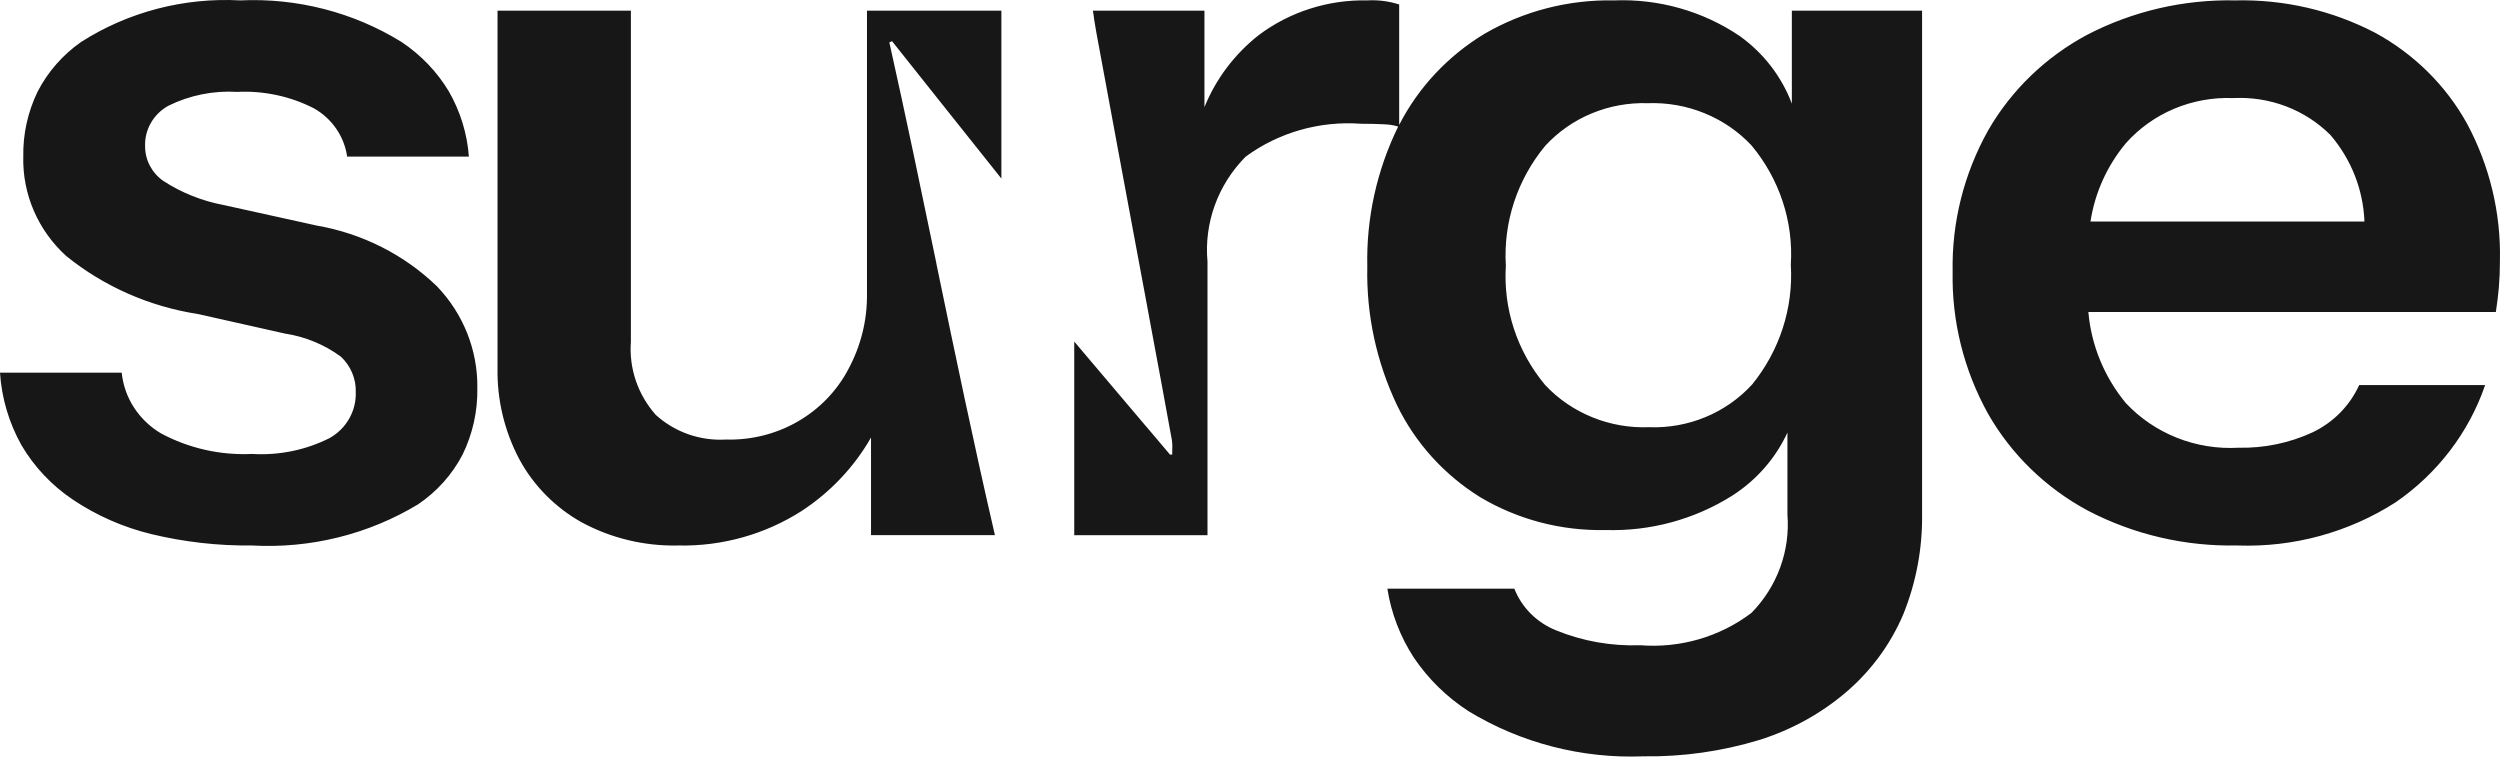 <svg width="76" height="23" viewBox="0 0 76 23" fill="none" xmlns="http://www.w3.org/2000/svg">
<g id="logo">
<path id="Subtraction 1" d="M49.968 22.992C48.09 23.068 46.231 22.588 44.639 21.617C43.981 21.191 43.419 20.64 42.985 19.998C42.568 19.36 42.293 18.644 42.176 17.896H46.036C46.148 18.18 46.318 18.439 46.536 18.657C46.755 18.875 47.017 19.047 47.306 19.163C48.115 19.493 48.988 19.647 49.865 19.615C51.078 19.711 52.283 19.36 53.243 18.633C53.631 18.238 53.929 17.767 54.117 17.253C54.306 16.738 54.381 16.191 54.338 15.646V13.15C53.979 13.93 53.398 14.594 52.664 15.065C51.518 15.789 50.172 16.155 48.805 16.113C47.462 16.142 46.139 15.795 44.994 15.112C43.897 14.43 43.022 13.46 42.468 12.315C41.842 10.998 41.534 9.559 41.566 8.109C41.532 6.641 41.852 5.184 42.5 3.857L42.505 3.847C42.368 3.806 42.225 3.783 42.082 3.779C41.885 3.768 41.647 3.762 41.374 3.762C40.118 3.67 38.871 4.026 37.867 4.763C37.45 5.184 37.131 5.686 36.931 6.237C36.731 6.787 36.655 7.372 36.708 7.954V16.27H32.657V10.383L34.844 12.966L34.862 12.985L35.571 13.823L35.599 13.817H35.608H35.618H35.636C35.636 13.769 35.636 13.72 35.636 13.68C35.644 13.584 35.641 13.488 35.628 13.393C35.415 12.217 35.19 11.007 34.99 9.939L34.852 9.191C34.715 8.454 34.577 7.718 34.44 6.981C34.3 6.234 34.161 5.487 34.023 4.739C33.768 3.369 33.541 2.145 33.331 1C33.303 0.851 33.279 0.702 33.255 0.546V0.527L33.245 0.459L33.224 0.325H36.615V3.257C36.96 2.405 37.525 1.653 38.255 1.075C39.202 0.361 40.372 -0.014 41.57 0.012C41.897 -0.006 42.224 0.036 42.535 0.136V3.797C43.118 2.659 44.015 1.701 45.126 1.029C46.316 0.337 47.682 -0.016 49.069 0.012C50.427 -0.041 51.765 0.338 52.881 1.091C53.609 1.61 54.162 2.327 54.472 3.151V0.325H58.431V15.613C58.447 16.657 58.255 17.693 57.864 18.665C57.486 19.561 56.904 20.362 56.162 21.007C55.384 21.68 54.471 22.186 53.48 22.496C52.344 22.841 51.158 23.009 49.968 22.992ZM50.097 3.137C49.51 3.118 48.926 3.224 48.386 3.448C47.846 3.672 47.364 4.009 46.973 4.435C46.123 5.463 45.697 6.762 45.778 8.078C45.695 9.39 46.121 10.684 46.973 11.705C47.371 12.129 47.859 12.463 48.404 12.684C48.948 12.906 49.536 13.009 50.126 12.987C50.715 13.01 51.302 12.905 51.845 12.68C52.387 12.456 52.872 12.117 53.264 11.689C54.102 10.657 54.521 9.361 54.441 8.048C54.524 6.737 54.097 5.443 53.246 4.421C52.849 3.998 52.361 3.663 51.818 3.442C51.274 3.22 50.687 3.116 50.097 3.137ZM68.016 16.582C66.429 16.616 64.861 16.25 63.463 15.519C62.192 14.834 61.144 13.816 60.438 12.58C59.703 11.256 59.331 9.77 59.36 8.266C59.33 6.766 59.702 5.284 60.438 3.966C61.142 2.743 62.184 1.736 63.447 1.059C64.832 0.339 66.384 -0.021 67.954 0.012C69.433 -0.023 70.897 0.316 72.201 0.994C73.387 1.639 74.358 2.599 75 3.762C75.687 5.045 76.03 6.475 75.998 7.921C75.998 8.211 75.987 8.484 75.966 8.732C75.945 8.981 75.912 9.236 75.874 9.484H63.486C63.574 10.496 63.97 11.46 64.624 12.252C65.055 12.713 65.586 13.073 66.179 13.309C66.772 13.544 67.411 13.647 68.05 13.611C68.828 13.628 69.6 13.468 70.303 13.143C70.934 12.841 71.436 12.332 71.719 11.706H75.548C75.055 13.145 74.102 14.393 72.829 15.269C71.405 16.184 69.723 16.644 68.017 16.583L68.016 16.582ZM67.89 2.982C67.274 2.957 66.66 3.068 66.094 3.306C65.528 3.544 65.025 3.904 64.623 4.358C64.054 5.043 63.684 5.863 63.551 6.734H71.879C71.843 5.771 71.48 4.847 70.847 4.106C70.465 3.724 70.004 3.426 69.494 3.232C68.984 3.039 68.436 2.953 67.89 2.982ZM20.624 16.583C19.596 16.607 18.581 16.364 17.683 15.879C16.875 15.426 16.217 14.759 15.785 13.956C15.336 13.106 15.11 12.161 15.125 11.206V0.325H19.179V10.392C19.119 11.2 19.391 11.998 19.935 12.612C20.221 12.872 20.558 13.073 20.926 13.202C21.294 13.331 21.685 13.385 22.076 13.362C22.84 13.383 23.595 13.193 24.253 12.814C24.911 12.434 25.445 11.882 25.792 11.219C26.174 10.511 26.368 9.721 26.356 8.921V0.325H30.442V5.428L28.634 3.158L27.376 1.576L27.118 1.252L27.077 1.27L27.036 1.288C27.548 3.579 28.014 5.826 28.465 8V8.011C29.017 10.673 29.588 13.426 30.246 16.269H26.479V13.301C25.968 14.196 25.245 14.961 24.371 15.533C23.26 16.244 21.953 16.611 20.624 16.583ZM7.657 16.583C6.625 16.594 5.596 16.477 4.594 16.235C3.745 16.028 2.941 15.675 2.22 15.192C1.575 14.76 1.039 14.192 0.651 13.531C0.272 12.852 0.049 12.1 0 11.329H3.7C3.738 11.706 3.866 12.069 4.073 12.389C4.281 12.709 4.562 12.978 4.895 13.175C5.74 13.629 6.698 13.845 7.662 13.8C8.481 13.85 9.299 13.682 10.027 13.314C10.275 13.172 10.479 12.969 10.617 12.724C10.756 12.479 10.824 12.203 10.815 11.924C10.822 11.723 10.785 11.524 10.707 11.338C10.63 11.152 10.513 10.984 10.365 10.844C9.866 10.476 9.279 10.234 8.66 10.14L6.021 9.547C4.545 9.32 3.159 8.71 2.011 7.781C1.587 7.395 1.252 6.927 1.028 6.407C0.803 5.887 0.694 5.327 0.708 4.763C0.695 4.078 0.845 3.4 1.146 2.78C1.454 2.184 1.905 1.669 2.462 1.278C3.894 0.363 5.592 -0.081 7.303 0.012C9.034 -0.068 10.748 0.374 12.21 1.278C12.797 1.67 13.288 2.183 13.646 2.78C13.995 3.389 14.203 4.065 14.254 4.761H10.553C10.51 4.458 10.397 4.168 10.222 3.914C10.047 3.659 9.815 3.447 9.543 3.293C8.825 2.926 8.02 2.754 7.211 2.793C6.487 2.75 5.764 2.896 5.118 3.215C4.895 3.339 4.711 3.519 4.587 3.737C4.462 3.955 4.401 4.203 4.411 4.452C4.411 4.656 4.461 4.858 4.557 5.04C4.653 5.221 4.791 5.379 4.962 5.498C5.518 5.86 6.143 6.11 6.8 6.233L9.632 6.858C11.014 7.098 12.288 7.742 13.284 8.704C14.088 9.543 14.528 10.652 14.511 11.799C14.524 12.498 14.37 13.191 14.061 13.823C13.746 14.427 13.281 14.946 12.709 15.332C11.198 16.245 9.434 16.682 7.657 16.583Z" fill="#171717"/>
</g>
</svg>
